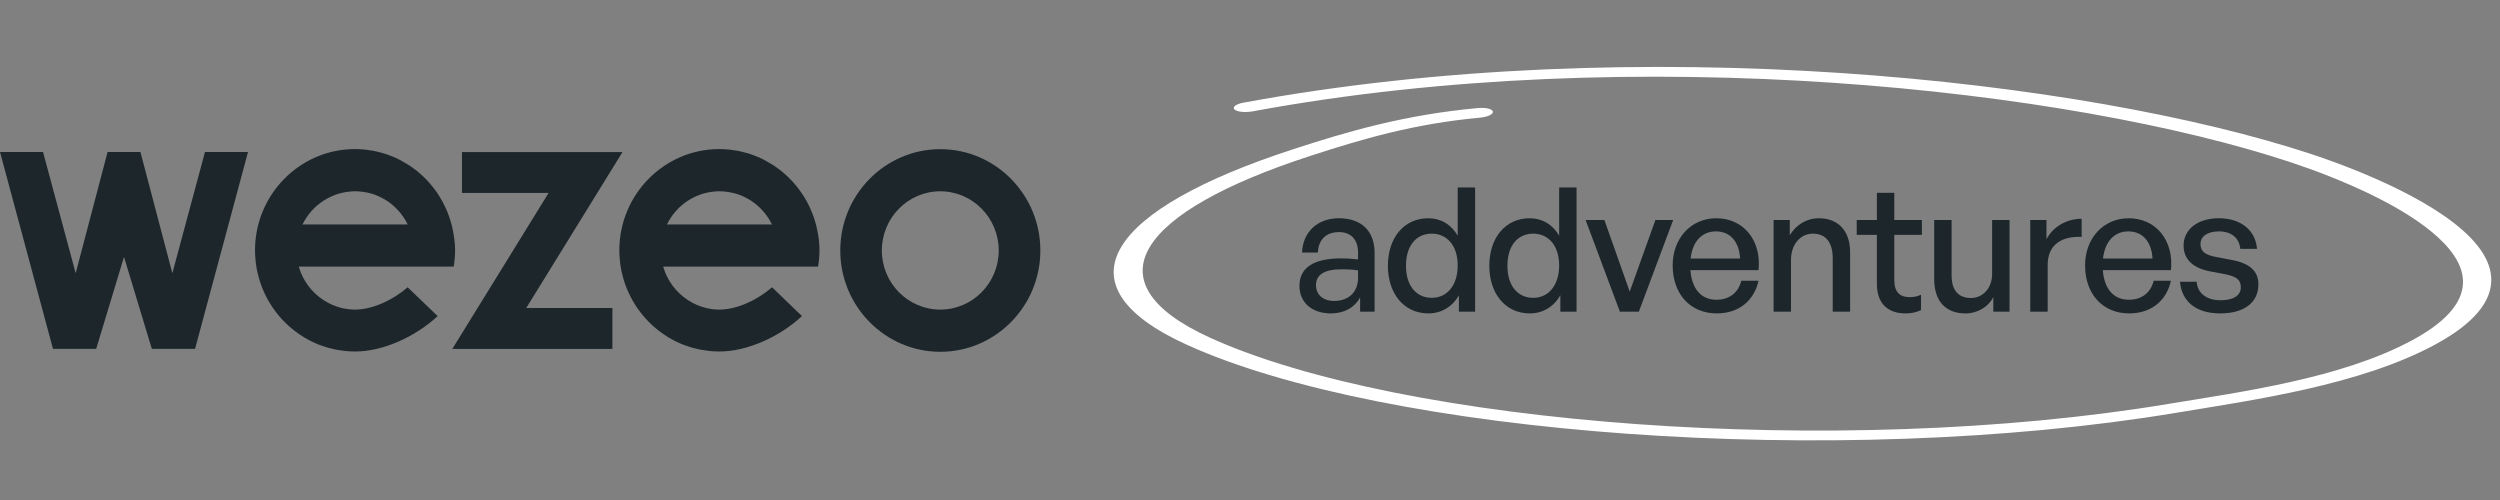 <svg width="280" height="56" viewBox="0 0 280 56" fill="none" xmlns="http://www.w3.org/2000/svg">
<rect x="0" y="0" width="280" height="56" fill="#808080" stroke="none"/>
<path d="M22.958 17.021L19.304 30.603L15.728 17.021H12.05L8.476 30.603L4.82 17.021H0L5.934 39.073H10.773L13.889 28.778L17.005 39.073H21.846L27.778 17.021H22.958Z" fill="#1D272B"/>
<path d="M105.314 16.707C111.494 16.707 116.52 21.797 116.52 28.053C116.52 34.31 111.492 39.401 105.314 39.401C99.137 39.401 94.11 34.31 94.11 28.053C94.11 21.797 99.135 16.707 105.314 16.707ZM105.312 21.425C101.701 21.425 98.767 24.398 98.766 28.053C98.766 31.709 101.703 34.674 105.312 34.675C108.921 34.675 111.858 31.707 111.858 28.053C111.857 24.4 108.923 21.425 105.312 21.425Z" fill="#1D272B"/>
<path d="M39.767 16.695C40.121 16.695 40.48 16.717 40.829 16.75C40.935 16.761 41.058 16.778 41.172 16.794C41.405 16.825 41.627 16.857 41.863 16.901C41.998 16.927 42.13 16.958 42.261 16.988C42.464 17.035 42.667 17.087 42.866 17.146C43.002 17.185 43.14 17.225 43.277 17.271C43.463 17.335 43.647 17.405 43.831 17.478C43.968 17.532 44.105 17.584 44.24 17.643C44.417 17.72 44.589 17.809 44.761 17.898C45.042 18.05 45.314 18.202 45.578 18.366C45.689 18.439 45.812 18.504 45.925 18.579C46.103 18.698 46.27 18.828 46.44 18.954C46.528 19.02 46.619 19.086 46.704 19.154C46.879 19.295 47.047 19.439 47.212 19.589C47.281 19.652 47.352 19.716 47.418 19.779C47.59 19.945 47.76 20.114 47.922 20.29L48.045 20.428C49.252 21.778 50.118 23.394 50.572 25.141C50.671 25.516 50.751 25.895 50.809 26.277C50.831 26.409 50.853 26.535 50.87 26.671C50.886 26.807 50.901 26.948 50.913 27.086L50.923 27.088C50.949 27.404 50.969 27.714 50.969 28.049C50.969 28.384 50.948 28.712 50.92 29.04C50.896 29.317 50.856 29.589 50.814 29.858H33.474V29.875C33.484 29.914 33.505 29.957 33.505 29.997C33.958 31.468 34.911 32.738 36.202 33.589C36.87 34.035 37.617 34.353 38.403 34.526L38.471 34.542C38.643 34.578 38.82 34.604 38.999 34.625L39.123 34.641C39.33 34.662 39.543 34.674 39.757 34.674C41.801 34.674 44.077 33.544 45.658 32.176L49.018 35.403C46.469 37.76 42.864 39.368 39.765 39.368C39.394 39.368 39.026 39.346 38.662 39.311C38.565 39.302 38.471 39.272 38.377 39.272C38.108 39.237 37.84 39.199 37.581 39.147C37.479 39.129 37.378 39.1 37.279 39.077C37.029 39.021 36.773 38.96 36.537 38.885C36.431 38.852 36.328 38.812 36.224 38.777C36.002 38.712 35.778 38.632 35.563 38.543C35.431 38.489 35.304 38.43 35.176 38.372C35.011 38.299 34.883 38.238 34.69 38.137C34.496 38.036 34.305 37.934 34.121 37.822L33.972 37.727C33.374 37.359 32.812 36.936 32.294 36.464L32.242 36.417C31.755 35.969 31.308 35.479 30.905 34.955C30.847 34.878 30.79 34.8 30.733 34.72C30.573 34.507 30.419 34.273 30.275 34.039C30.188 33.896 30.094 33.744 30.021 33.612C29.948 33.481 29.877 33.348 29.808 33.214C29.721 33.041 29.639 32.865 29.558 32.687C29.511 32.579 29.462 32.474 29.417 32.366C29.306 32.099 29.209 31.824 29.119 31.548C29.089 31.447 29.057 31.344 29.026 31.241C28.946 30.971 28.876 30.697 28.817 30.418C28.807 30.378 28.786 30.336 28.786 30.297C28.72 29.976 28.675 29.647 28.637 29.319C28.63 29.235 28.613 29.15 28.613 29.066C28.583 28.726 28.561 28.384 28.561 28.038C28.561 21.783 33.587 16.695 39.767 16.695ZM40.631 21.485C40.068 21.401 39.495 21.401 38.931 21.485L38.712 21.518C38.473 21.558 38.236 21.61 38.004 21.675L37.89 21.705C37.623 21.787 37.362 21.887 37.108 22.003L36.986 22.062C36.758 22.171 36.536 22.293 36.322 22.428L36.242 22.477C35.746 22.797 35.294 23.182 34.899 23.62L34.878 23.646C34.48 24.098 34.145 24.6 33.882 25.14H45.661C45.398 24.6 45.063 24.098 44.665 23.646L44.643 23.62C44.254 23.183 43.807 22.798 43.317 22.477L43.237 22.428C43.023 22.293 42.801 22.171 42.573 22.062L42.45 22.003C42.197 21.887 41.936 21.787 41.669 21.705L41.556 21.675C41.324 21.61 41.087 21.558 40.848 21.518L40.631 21.485Z" fill="#1D272B"/>
<path d="M80.57 16.695C80.924 16.695 81.282 16.717 81.631 16.75C81.738 16.761 81.861 16.778 81.974 16.794C82.208 16.825 82.43 16.857 82.666 16.901C82.801 16.927 82.933 16.958 83.065 16.988C83.268 17.035 83.471 17.087 83.669 17.146C83.806 17.185 83.943 17.225 84.079 17.271C84.266 17.335 84.45 17.405 84.634 17.478C84.771 17.532 84.908 17.584 85.043 17.643C85.22 17.72 85.392 17.808 85.565 17.898C85.846 18.05 86.115 18.202 86.381 18.366C86.492 18.439 86.615 18.504 86.728 18.579C86.905 18.698 87.073 18.828 87.243 18.954C87.33 19.02 87.422 19.086 87.507 19.154C87.681 19.295 87.85 19.439 88.015 19.589C88.083 19.652 88.154 19.716 88.22 19.779C88.392 19.945 88.562 20.114 88.725 20.29L88.847 20.428C90.059 21.776 90.931 23.393 91.39 25.141C91.487 25.512 91.565 25.893 91.626 26.277C91.647 26.409 91.671 26.535 91.688 26.671C91.704 26.807 91.718 26.948 91.73 27.086L91.734 27.088C91.76 27.404 91.782 27.714 91.782 28.049C91.782 28.384 91.76 28.712 91.732 29.04C91.708 29.317 91.668 29.589 91.626 29.858H74.286V29.875C74.295 29.914 74.317 29.957 74.317 29.997C74.77 31.468 75.723 32.738 77.015 33.589C77.683 34.035 78.429 34.353 79.215 34.526L79.283 34.542C79.455 34.578 79.632 34.604 79.812 34.625L79.935 34.641C80.143 34.662 80.355 34.674 80.57 34.674C82.614 34.674 84.889 33.544 86.471 32.176L89.82 35.403C87.271 37.76 83.667 39.368 80.567 39.368C80.197 39.368 79.828 39.346 79.465 39.311C79.368 39.302 79.273 39.272 79.179 39.272C78.91 39.237 78.643 39.199 78.383 39.147C78.282 39.129 78.181 39.1 78.082 39.077C77.832 39.021 77.576 38.96 77.34 38.885C77.234 38.852 77.13 38.812 77.027 38.777C76.805 38.712 76.581 38.632 76.366 38.543C76.234 38.489 76.106 38.43 75.979 38.372C75.814 38.299 75.686 38.238 75.492 38.137C75.299 38.036 75.108 37.934 74.924 37.822L74.774 37.727C74.177 37.359 73.615 36.936 73.096 36.464L73.044 36.417C72.558 35.969 72.11 35.479 71.708 34.955C71.649 34.878 71.593 34.8 71.536 34.72C71.376 34.507 71.223 34.273 71.079 34.039C70.992 33.896 70.897 33.744 70.824 33.612C70.751 33.481 70.679 33.348 70.611 33.214C70.523 33.041 70.441 32.865 70.361 32.687C70.314 32.579 70.264 32.474 70.219 32.366C70.108 32.099 70.012 31.824 69.922 31.548C69.889 31.447 69.861 31.344 69.83 31.241C69.75 30.971 69.678 30.697 69.619 30.418C69.61 30.378 69.589 30.336 69.589 30.297C69.523 29.976 69.478 29.647 69.44 29.319C69.433 29.235 69.417 29.15 69.417 29.066C69.386 28.726 69.365 28.384 69.365 28.038C69.365 21.783 74.39 16.695 80.57 16.695ZM81.43 21.485C80.867 21.401 80.294 21.401 79.731 21.485L79.511 21.518C79.272 21.558 79.036 21.61 78.803 21.675L78.689 21.705C78.423 21.787 78.162 21.887 77.909 22.003L77.786 22.062C77.558 22.171 77.336 22.293 77.123 22.428L77.042 22.477C76.551 22.798 76.105 23.183 75.715 23.62L75.695 23.646C75.297 24.098 74.962 24.6 74.699 25.14H86.46C86.197 24.6 85.862 24.098 85.464 23.646L85.443 23.62C85.053 23.183 84.607 22.798 84.116 22.477L84.036 22.428C83.822 22.293 83.601 22.171 83.373 22.062L83.25 22.003C82.996 21.887 82.736 21.787 82.469 21.705L82.356 21.675C82.123 21.61 81.886 21.558 81.648 21.518L81.43 21.485Z" fill="#1D272B"/>
<path d="M51.741 17.03V21.612H61.441L50.658 39.08H68.588V34.498H58.938L69.721 17.03H51.741Z" fill="#1D272B"/>
<path d="M252.942 31.846C252.942 33.861 251.378 35.102 248.655 35.102C245.952 35.102 244.349 33.764 244.156 31.555H246.029C246.107 32.834 247.13 33.629 248.694 33.629C250.065 33.629 250.972 33.144 250.972 32.175C250.972 31.323 250.451 30.955 249.177 30.703L247.516 30.393C245.624 30.024 244.562 29.056 244.562 27.505C244.562 25.703 246.126 24.444 248.501 24.444C250.953 24.444 252.614 25.761 252.787 27.874H250.914C250.799 26.633 249.891 25.916 248.52 25.916C247.284 25.916 246.454 26.44 246.454 27.331C246.454 28.164 246.975 28.552 248.211 28.784L249.949 29.114C251.976 29.482 252.942 30.373 252.942 31.846Z" fill="#1D272B"/>
<path d="M238.472 35.102C235.518 35.102 233.529 32.95 233.529 29.715C233.529 26.672 235.595 24.444 238.414 24.444C241.465 24.444 243.492 26.924 243.145 30.257H235.518C235.672 32.35 236.715 33.571 238.434 33.571C239.882 33.571 240.886 32.776 241.214 31.439H243.145C242.643 33.726 240.886 35.102 238.472 35.102ZM238.376 25.916C236.812 25.916 235.75 27.04 235.537 28.959H241.079C240.982 27.06 239.959 25.916 238.376 25.916Z" fill="#1D272B"/>
<path d="M229.34 29.656V34.908H227.389V24.637H229.204V26.808C229.919 25.393 231.464 24.502 233.143 24.502V26.537C230.942 26.42 229.34 27.389 229.34 29.656Z" fill="#1D272B"/>
<path d="M223.117 30.683V24.637H225.067V34.908H223.252V33.28C222.712 34.346 221.514 35.102 220.124 35.102C218.058 35.102 216.629 33.881 216.629 31.245V24.637H218.58V30.858C218.58 32.641 219.468 33.377 220.742 33.377C222.055 33.377 223.117 32.292 223.117 30.683Z" fill="#1D272B"/>
<path d="M215.154 33.009V34.733C214.556 35.005 214.034 35.102 213.417 35.102C211.524 35.102 210.211 34.075 210.211 31.807V26.304H207.952V24.637H210.211V21.595H212.161V24.637H215.251V26.304H212.161V31.362C212.161 32.776 212.837 33.28 213.88 33.28C214.343 33.28 214.749 33.203 215.154 33.009Z" fill="#1D272B"/>
<path d="M200.592 29.114V34.908H198.642V24.637H200.457V26.343C201.152 25.2 202.311 24.444 203.72 24.444C205.825 24.444 207.215 25.8 207.215 28.261V34.908H205.265V28.92C205.265 27.157 204.493 26.168 203.044 26.168C201.712 26.168 200.592 27.292 200.592 29.114Z" fill="#1D272B"/>
<path d="M192.282 35.102C189.328 35.102 187.339 32.95 187.339 29.715C187.339 26.672 189.405 24.444 192.224 24.444C195.275 24.444 197.302 26.924 196.955 30.257H189.328C189.482 32.35 190.525 33.571 192.243 33.571C193.692 33.571 194.696 32.776 195.024 31.439H196.955C196.453 33.726 194.696 35.102 192.282 35.102ZM192.186 25.916C190.622 25.916 189.56 27.04 189.347 28.959H194.889C194.792 27.06 193.769 25.916 192.186 25.916Z" fill="#1D272B"/>
<path d="M187.395 24.637L183.552 34.908H181.428L177.586 24.637H179.691L182.529 32.66L185.406 24.637H187.395Z" fill="#1D272B"/>
<path d="M166.804 29.773C166.804 26.653 168.58 24.444 171.341 24.444C172.712 24.444 173.91 25.141 174.624 26.401V20.994H176.574V34.908H174.759V33.067C174.025 34.365 172.79 35.102 171.341 35.102C168.58 35.102 166.804 32.854 166.804 29.773ZM168.831 29.773C168.831 32.059 170.028 33.358 171.728 33.358C173.388 33.358 174.624 32.001 174.624 29.734C174.624 27.428 173.35 26.168 171.728 26.168C170.028 26.168 168.831 27.447 168.831 29.773Z" fill="#1D272B"/>
<path d="M155.443 29.773C155.443 26.653 157.219 24.444 159.98 24.444C161.351 24.444 162.548 25.141 163.263 26.401V20.994H165.213V34.908H163.398V33.067C162.664 34.365 161.428 35.102 159.98 35.102C157.219 35.102 155.443 32.854 155.443 29.773ZM157.47 29.773C157.47 32.059 158.667 33.358 160.366 33.358C162.027 33.358 163.263 32.001 163.263 29.734C163.263 27.428 161.988 26.168 160.366 26.168C158.667 26.168 157.47 27.447 157.47 29.773Z" fill="#1D272B"/>
<path d="M152.333 34.908V33.319C151.696 34.462 150.557 35.102 149.051 35.102C146.927 35.102 145.537 33.881 145.537 32.001C145.537 29.986 147.139 28.939 150.19 28.939C150.789 28.939 151.271 28.959 152.102 29.056V28.3C152.102 26.827 151.31 25.994 149.958 25.994C148.529 25.994 147.661 26.847 147.603 28.28H145.826C145.923 25.975 147.564 24.444 149.958 24.444C152.488 24.444 153.955 25.878 153.955 28.319V34.908H152.333ZM147.39 31.943C147.39 33.009 148.182 33.706 149.437 33.706C151.078 33.706 152.102 32.679 152.102 31.11V30.276C151.348 30.18 150.808 30.16 150.306 30.16C148.356 30.16 147.39 30.741 147.39 31.943Z" fill="#1D272B"/>
<path fill-rule="evenodd" clip-rule="evenodd" d="M165.77 13.178C158.338 13.858 152.518 15.587 146.709 17.475C127.661 23.674 121.718 31.548 135.548 37.835C157.053 47.58 205.749 51.403 242.836 45.243C251.049 43.883 262.196 42.395 270.131 38.126C277.512 34.156 276.895 30.13 273.12 26.639C269.275 23.058 262.144 20.026 256.506 18.156C231.857 9.998 183.294 4.515 140.328 12.466C139.444 12.623 138.542 12.531 138.266 12.264C137.991 11.997 138.414 11.657 139.234 11.505C183.462 3.321 233.566 8.886 258.936 17.281C265.951 19.615 275.205 23.691 278.111 28.402C280.075 31.622 279.119 35.134 272.724 38.599C264.298 43.145 252.459 44.787 243.74 46.233C205.453 52.594 155.088 48.678 132.92 38.61C118.031 31.855 124.314 23.391 144.799 16.727C151.044 14.683 157.432 12.843 165.499 12.105C166.389 12.024 167.169 12.199 167.191 12.499C167.277 12.794 166.596 13.101 165.77 13.178Z" fill="white"/>
</svg>
